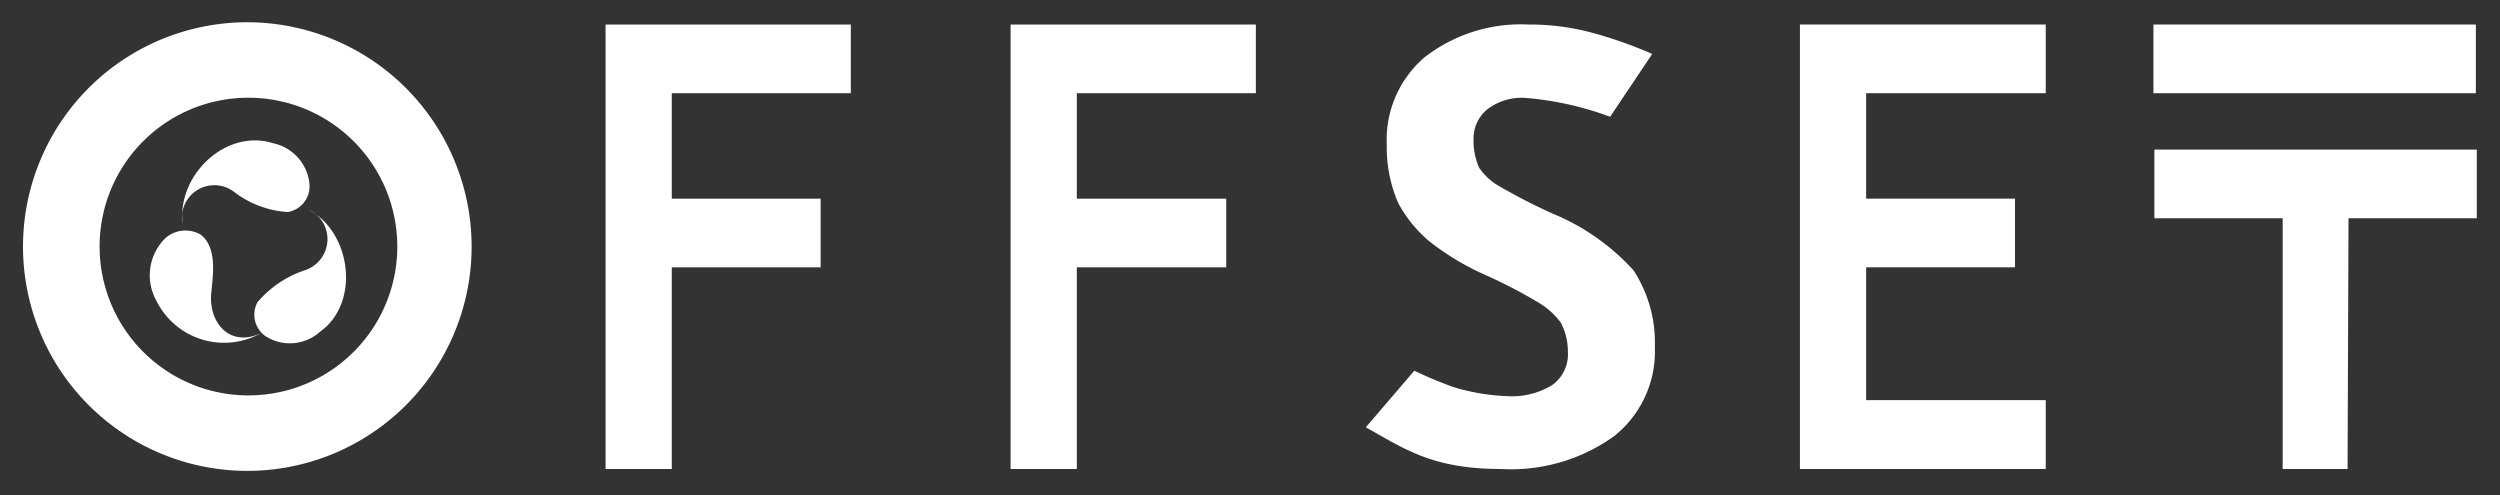 <svg xmlns="http://www.w3.org/2000/svg" viewBox="0 0 132.52 26.25"><rect x="0" y="0" width="132.52" height="26.25" fill="#333333" stroke="none"/><defs><style>.cls-1{fill:#fff;}</style></defs><title>Artboard 1 copy</title><g id="Layer_1" data-name="Layer 1"><g id="Desktop-0.6"><g id="_00" data-name="00"><g id="logo-flow-silhouette"><path id="Combined-Shape" class="cls-1" d="M15.26,11.24a5.21,5.21,0,0,1-2.84-1.06,1.72,1.72,0,0,0-2.74,1.71C9.37,9.25,12,6.81,14.47,7.59a2.45,2.45,0,0,1,1.94,2.22,1.39,1.39,0,0,1-1.15,1.43Zm-4.62,1.2c.88.68.65,2.13.56,3.08-.16,1.6,1,2.93,2.65,2.13a4,4,0,0,1-5.56-1.71,2.76,2.76,0,0,1,.46-3.3,1.6,1.6,0,0,1,1.89-.2Zm3,3.59a5.6,5.6,0,0,1,2.51-1.7,1.74,1.74,0,0,0,.19-3.24c2.34,1.28,2.73,5,.63,6.49a2.39,2.39,0,0,1-2.91.23A1.39,1.39,0,0,1,13.66,16Z"/></g></g></g><path class="cls-1" d="M13.16,5.18a7.89,7.89,0,1,1-7.88,7.89,7.88,7.88,0,0,1,7.88-7.89m0-4A11.89,11.89,0,1,0,25,13.07,11.9,11.9,0,0,0,13.16,1.18Z"/><path class="cls-1" d="M35.61,24.86H32.1V1.3h13V4.94H35.61v5.59H43.5v3.64H35.61Z"/><path class="cls-1" d="M87.72,18.39a5.73,5.73,0,0,1-2.16,4.73,9.36,9.36,0,0,1-6,1.74c-3.61,0-5.09-1.05-7.16-2.21l2.57-3a21.8,21.8,0,0,0,2.11.88A11.31,11.31,0,0,0,79.9,21a4.08,4.08,0,0,0,2.38-.59,2,2,0,0,0,.83-1.76,3.3,3.3,0,0,0-.37-1.54,4,4,0,0,0-1.07-1,26.11,26.11,0,0,0-2.88-1.51,13.81,13.81,0,0,1-3.05-1.83,7,7,0,0,1-1.62-2,7.39,7.39,0,0,1-.61-3.1,5.75,5.75,0,0,1,2-4.63A8.31,8.31,0,0,1,81,1.3a12.75,12.75,0,0,1,3.3.41,22.65,22.65,0,0,1,3.28,1.15L85.35,6.19a16.84,16.84,0,0,0-4.48-1,3,3,0,0,0-2.05.62,2,2,0,0,0-.71,1.62,3.54,3.54,0,0,0,.29,1.45,3.16,3.16,0,0,0,.92.9,30.58,30.58,0,0,0,3,1.55,11.91,11.91,0,0,1,4.27,3A7,7,0,0,1,87.72,18.39Z"/><path class="cls-1" d="M124.44,24.86H121V11.57h-6.8V7.93h17.09v3.64h-6.8Z"/><path class="cls-1" d="M114.15,4.94V1.3h17.09V4.94Z"/><path class="cls-1" d="M57.08,24.86H53.57V1.3h13V4.94H57.08v5.59H65v3.64H57.08Z"/><polygon class="cls-1" points="108.44 4.94 108.44 1.3 95.41 1.3 95.41 24.86 98.92 24.86 108.44 24.86 108.44 21.21 98.92 21.21 98.92 14.17 106.81 14.17 106.81 10.53 98.92 10.53 98.92 4.94 108.44 4.94"/></g></svg>